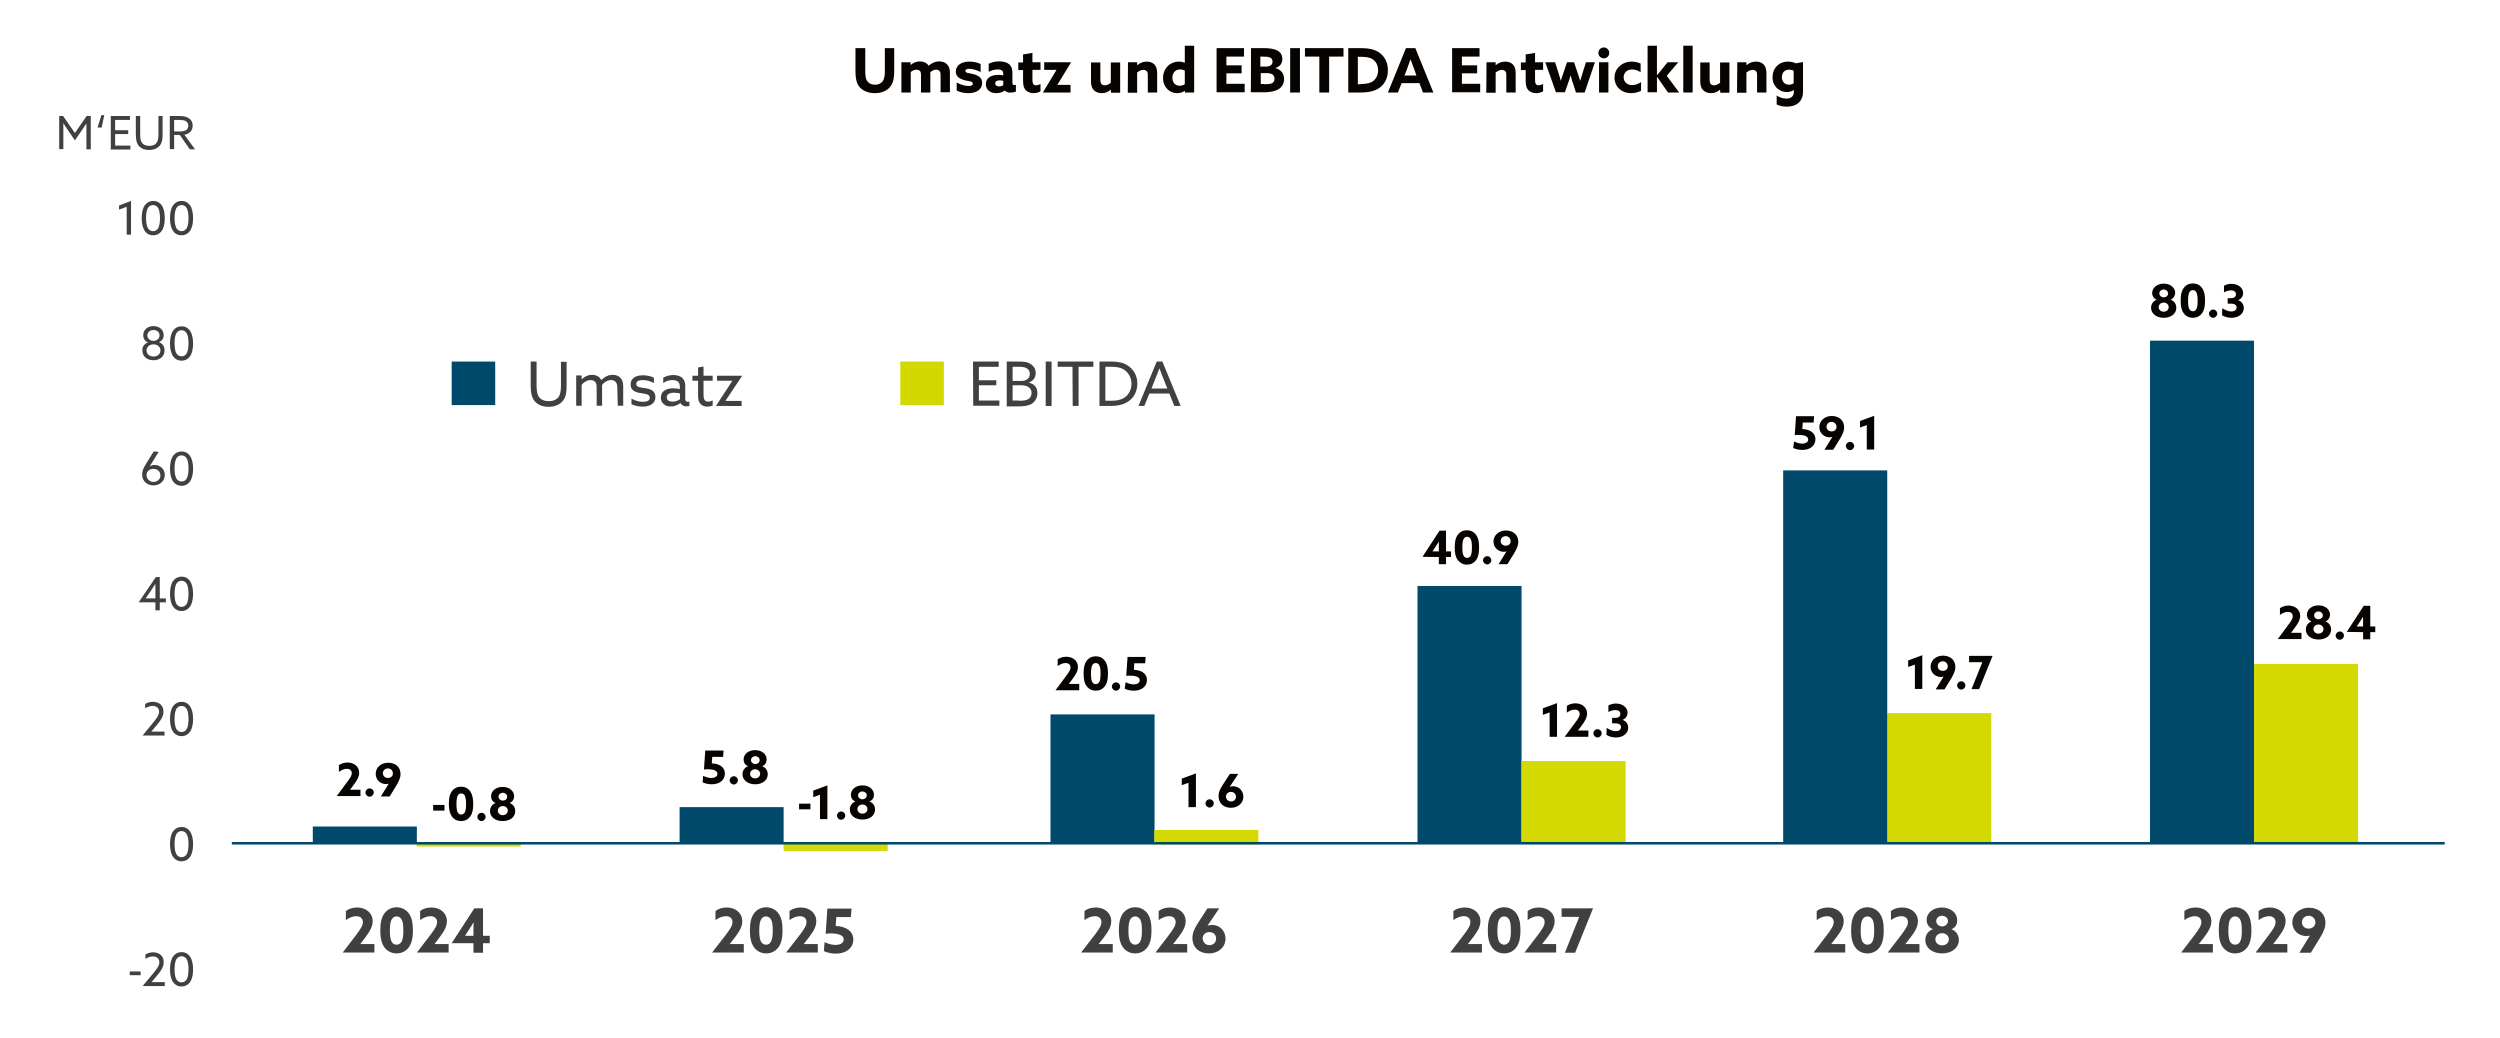 <?xml version="1.0" encoding="utf-8"?>
<!-- Generator: Adobe Illustrator 28.1.0, SVG Export Plug-In . SVG Version: 6.00 Build 0)  -->
<svg version="1.1" id="Ebene_1" xmlns="http://www.w3.org/2000/svg" xmlns:xlink="http://www.w3.org/1999/xlink" x="0px" y="0px"
	 viewBox="0 0 1148.5 476.9" style="enable-background:new 0 0 1148.5 476.9;" xml:space="preserve">
<style type="text/css">
	.st0{fill:#060300;}
	.st1{fill:#414041;}
	.st2{fill:#D4D903;}
	.st3{fill:#00496B;}
	.st4{fill:none;stroke:#00496B;stroke-width:1.17;stroke-linejoin:round;}
	.st5{fill:#D3D800;}
</style>
<g>
	<path class="st0" d="M410.8,32.6c0,3.1-0.4,5.3-1.6,6.9c-1.4,2.1-4.1,3.3-7.3,3.3s-5.9-1.2-7.4-3.3c-1.1-1.6-1.5-3.9-1.5-6.8V22.1
		h4.5v10.5c0,2.2,0.2,3.5,0.8,4.5c0.6,1,1.8,1.8,3.7,1.8c1.8,0,2.9-0.7,3.6-1.7c0.6-1,0.9-2.4,0.9-4.5V22.1h4.3L410.8,32.6
		L410.8,32.6z"/>
	<path class="st0" d="M432.1,34.5c0-1-0.2-1.5-0.5-1.9c-0.4-0.4-0.9-0.6-1.5-0.6c-1,0-2,0.5-2.7,1.2c0,0.2,0,0.4,0,0.6v8.7h-4.3v-8
		c0-0.9-0.1-1.5-0.5-1.9c-0.4-0.4-0.9-0.6-1.5-0.6c-1,0-2,0.5-2.7,1.1v9.4h-4.3V28.6h4.2v1.2l0.1,0c1.1-0.9,2.5-1.6,4.2-1.6
		c1.5,0,3.2,0.6,4,2c1.5-1.3,3.1-2,4.9-2c1.5,0,2.8,0.5,3.6,1.4c0.9,0.9,1.3,2.1,1.3,4.1v8.7h-4.3L432.1,34.5L432.1,34.5z"/>
	<path class="st0" d="M439.5,37.9c1.9,1.1,4.1,1.6,5.5,1.6c1.2,0,1.9-0.3,1.9-1.1c0-1.1-1.5-1-3.6-1.5c-2.6-0.7-4.2-1.8-4.2-4
		c0-2.9,2.6-4.6,6.1-4.6c1.7,0,3.7,0.3,5.3,1.1v3.7c-1.8-1-4-1.5-5.2-1.5c-1.1,0-1.8,0.3-1.8,1c0,1,1.5,0.9,3.5,1.4
		c2.6,0.7,4.2,1.7,4.2,4.1c0,3-2.7,4.7-6.2,4.7c-1.7,0-3.8-0.3-5.5-1.2L439.5,37.9L439.5,37.9z"/>
	<path class="st0" d="M461.6,41.6c-0.9,0.7-2.3,1.2-3.9,1.2c-1.2,0-2.3-0.3-3.2-0.9c-1-0.7-1.6-1.8-1.6-3.2c0-1.5,0.7-2.7,1.7-3.3
		c1.1-0.7,2.5-1,3.9-1c0.8,0,1.6,0.1,2.4,0.2V34c0-0.7-0.2-1.2-0.5-1.5c-0.4-0.4-1.1-0.6-2.1-0.6c-1.5,0-3,0.5-4.1,1.1v-3.7
		c1.1-0.6,2.8-1.1,4.8-1.1c1.9,0,3.5,0.4,4.6,1.3c1,0.9,1.5,2.1,1.5,3.8v4.7c0,0.7,0.2,1.1,0.9,1.1c0.2,0,0.5-0.1,0.7-0.2v3.2
		c-0.5,0.2-1.2,0.4-2.1,0.4C463.5,42.7,462.4,42.4,461.6,41.6L461.6,41.6L461.6,41.6z M460.9,37.1c-0.5-0.1-1.1-0.2-1.5-0.2
		c-1.1,0-2.2,0.3-2.2,1.4c0,0.9,0.8,1.4,1.8,1.4c0.7,0,1.4-0.2,1.9-0.6L460.9,37.1L460.9,37.1z"/>
	<path class="st0" d="M477.9,42c-0.6,0.4-1.9,0.8-3.1,0.8c-1.4,0-2.7-0.5-3.6-1.4c-0.7-0.8-1.2-1.9-1.2-4.1v-5.1h-2.2v-3.5h2.2V25
		l4.3-0.7v4.3h3.7v3.5h-3.7v4.7c0,1.3,0.3,2.4,1.6,2.4c0.7,0,1.5-0.3,2.1-0.6V42L477.9,42z"/>
	<path class="st0" d="M479.1,42.5L479.1,42.5l6.2-10.3l0-0.1h-5.6v-3.5H492l0,0.1l-6.2,10.2l0,0.1h6v3.5
		C491.9,42.5,479.1,42.5,479.1,42.5z"/>
	<path class="st0" d="M510.3,41.2c-1.1,0.9-2.4,1.6-4.2,1.6c-1.6,0-2.8-0.6-3.6-1.4c-0.9-0.9-1.3-2.2-1.3-4.2v-8.5h4.3v7.9
		c0,1,0.2,1.6,0.5,2c0.4,0.4,0.9,0.6,1.5,0.6c1.1,0,2.1-0.6,2.8-1.2v-9.3h4.3v13.9h-4.2L510.3,41.2L510.3,41.2L510.3,41.2z"/>
	<path class="st0" d="M518.2,28.6h4.2v1.3l0.1,0c1.1-0.9,2.5-1.6,4.3-1.6c1.5,0,2.8,0.5,3.6,1.4c0.8,0.9,1.2,2.1,1.2,4.1v8.7h-4.3
		v-7.9c0-1-0.1-1.5-0.5-1.9c-0.4-0.4-0.9-0.6-1.5-0.6c-1.1,0-2.1,0.6-2.9,1.2v9.3h-4.3L518.2,28.6L518.2,28.6z"/>
	<path class="st0" d="M544.3,41.7c-0.9,0.7-2.2,1.1-3.5,1.1c-3.5,0-6.5-2.7-6.5-7s3.2-7.5,7.3-7.5c1,0,1.9,0.2,2.6,0.5l0.1,0V21h4.3
		v21.5h-4.2L544.3,41.7L544.3,41.7L544.3,41.7z M544.3,32.4c-0.6-0.3-1.4-0.5-2.2-0.5c-2.2,0-3.5,1.7-3.5,3.8s1.2,3.7,3.3,3.7
		c0.9,0,1.8-0.3,2.4-0.7V32.4L544.3,32.4z"/>
	<path class="st0" d="M558.9,22.1h12.6V26h-8.1v4h7v3.7h-7v4.8h8.4v3.9h-12.9V22.1L558.9,22.1z"/>
	<path class="st0" d="M574.7,22.1h5.9c2.8,0,4.8,0.4,6.2,1.1c1.6,0.9,2.3,2.2,2.3,3.9c0,2.2-1.2,3.5-3.1,4.1v0.1
		c2.6,0.8,3.9,2.5,3.9,5s-1.3,4.4-3.9,5.3c-1.4,0.5-3.2,0.8-5.3,0.8h-6.1C574.7,42.5,574.7,22.1,574.7,22.1z M581.5,30.6
		c1.8,0,3.1-0.7,3.1-2.3c0-0.6-0.2-1.4-1-1.8c-0.7-0.4-2-0.5-3.2-0.5h-1.4v4.6L581.5,30.6L581.5,30.6z M580.8,38.7
		c1.6,0,2.7-0.1,3.4-0.4c1-0.4,1.3-1.2,1.3-2.1c0-1.8-1.2-2.6-3.6-2.6h-2.7v5H580.8z"/>
	<path class="st0" d="M592.7,22.1h4.5v20.4h-4.5C592.7,42.5,592.7,22.1,592.7,22.1z"/>
	<path class="st0" d="M606.1,26h-6.6v-3.9h17.7V26h-6.6v16.5h-4.5L606.1,26L606.1,26z"/>
	<path class="st0" d="M619.4,22.1h5.7c3.6,0,6.5,0.6,8.6,2.1c2.5,1.8,3.9,4.6,3.9,8.1c0,3.2-1.2,5.9-3.4,7.7c-2.1,1.7-5,2.5-9.3,2.5
		h-5.5L619.4,22.1L619.4,22.1z M625.1,38.6c2.9,0,4.8-0.5,6-1.6c1.2-1,2-2.7,2-4.7c0-2.1-0.8-3.9-2.4-5c-1.4-1-3.4-1.2-5.7-1.2h-1.2
		v12.6H625.1z"/>
	<path class="st0" d="M645.9,22.1h4.3l8.3,20.4h-4.8l-1.6-4.3h-8.2l-1.7,4.3h-4.6L645.9,22.1L645.9,22.1z M645.2,34.7h5.5l-0.8-2.3
		c-0.6-1.6-1.3-3.6-1.9-5.2H648c-0.5,1.5-1.3,3.6-1.9,5.3L645.2,34.7L645.2,34.7z"/>
	<path class="st0" d="M667.1,22.1h12.6V26h-8.1v4h7v3.7h-7v4.8h8.4v3.9h-12.9V22.1L667.1,22.1z"/>
	<path class="st0" d="M682.9,28.6h4.2v1.3l0.1,0c1.1-0.9,2.5-1.6,4.3-1.6c1.5,0,2.8,0.5,3.6,1.4c0.8,0.9,1.2,2.1,1.2,4.1v8.7H692
		v-7.9c0-1-0.1-1.5-0.5-1.9c-0.4-0.4-0.9-0.6-1.5-0.6c-1.1,0-2.1,0.6-2.9,1.2v9.3h-4.3L682.9,28.6L682.9,28.6z"/>
	<path class="st0" d="M708.8,42c-0.7,0.4-1.9,0.8-3.1,0.8c-1.4,0-2.7-0.5-3.6-1.4c-0.7-0.8-1.2-1.9-1.2-4.1v-5.1h-2.2v-3.5h2.2V25
		l4.3-0.7v4.3h3.7v3.5h-3.7v4.7c0,1.3,0.3,2.4,1.6,2.4c0.7,0,1.5-0.3,2.1-0.6V42L708.8,42z"/>
	<path class="st0" d="M709.9,28.6h4.5l1.4,4.4c0.5,1.4,0.8,2.7,1.2,4h0.1c0.4-1.3,0.8-2.7,1.3-4l1.5-4.4h3.2l1.5,4.4
		c0.5,1.4,0.9,2.7,1.3,4h0.1c0.4-1.3,0.8-2.6,1.2-4l1.4-4.4h4.1l-4.7,13.9h-4l-1.2-3.7c-0.5-1.3-0.9-2.7-1.2-4h-0.1
		c-0.4,1.3-0.8,2.6-1.3,3.9l-1.3,3.7h-4.1L709.9,28.6L709.9,28.6z"/>
	<path class="st0" d="M736.8,21.8c1.3,0,2.5,1.1,2.5,2.5s-1.1,2.5-2.5,2.5s-2.5-1.1-2.5-2.5S735.4,21.8,736.8,21.8z M734.6,28.6h4.3
		v13.9h-4.3V28.6z"/>
	<path class="st0" d="M753.9,41.7c-1.3,0.7-3,1.1-4.5,1.1c-4.5,0-7.7-3-7.7-7.2s3.6-7.3,7.9-7.3c1.5,0,3,0.4,4.1,0.9v4
		c-1.2-0.8-2.6-1.3-3.9-1.3c-2.3,0-3.9,1.5-3.9,3.6s1.6,3.6,3.9,3.6c1.3,0,2.9-0.5,4.1-1.4L753.9,41.7L753.9,41.7z"/>
	<path class="st0" d="M756.9,21h4.3v13.5l0.1,0l4.8-5.9h4.9l-5.3,6.2l5.7,7.7h-5.1l-5-7.1l-0.1,0v7h-4.3L756.9,21L756.9,21z"/>
	<path class="st0" d="M773.3,21h4.3v21.5h-4.3V21z"/>
	<path class="st0" d="M790.2,41.2c-1.1,0.9-2.4,1.6-4.2,1.6c-1.6,0-2.8-0.6-3.6-1.4c-0.9-0.9-1.3-2.2-1.3-4.2v-8.5h4.3v7.9
		c0,1,0.2,1.6,0.5,2c0.4,0.4,0.9,0.6,1.5,0.6c1.1,0,2.1-0.6,2.8-1.2v-9.3h4.3v13.9h-4.2L790.2,41.2L790.2,41.2L790.2,41.2z"/>
	<path class="st0" d="M798.1,28.6h4.2v1.3l0.1,0c1.1-0.9,2.5-1.6,4.3-1.6c1.5,0,2.8,0.5,3.6,1.4c0.8,0.9,1.2,2.1,1.2,4.1v8.7h-4.3
		v-7.9c0-1-0.1-1.5-0.5-1.9c-0.4-0.4-0.9-0.6-1.5-0.6c-1.1,0-2.1,0.6-2.9,1.2v9.3h-4.3L798.1,28.6L798.1,28.6z"/>
	<path class="st0" d="M816.2,43.9c1.4,0.9,3,1.4,4.5,1.4c2.1,0,3.4-1.1,3.4-3.1v-0.8l-0.1,0c-0.8,0.6-2.1,0.9-3.2,0.9
		c-3.3,0-6.5-2.6-6.5-6.8s2.9-7.2,7.2-7.2c1.3,0,2.5,0.3,3.5,0.8l3.3-0.6v13.7c0,4.4-3,6.8-7.4,6.8c-1.8,0-3.5-0.4-4.7-1L816.2,43.9
		L816.2,43.9z M824,32.5c-0.5-0.3-1.3-0.5-2.1-0.5c-2.2,0-3.3,1.6-3.3,3.4c0,2,1.2,3.5,3.2,3.5c0.8,0,1.6-0.2,2.2-0.6V32.5z"/>
</g>
<g>
	<path class="st1" d="M31.1,59.6c-0.7-1-1.4-2-2-3l0,0c0,0.9,0,2.1,0,3.3v8.6h-1.9V53.3H29l5.4,7.8l5.4-7.8h1.9v15.3h-2V60
		c0-1.2,0-2.4,0-3.3l0,0c-0.7,1-1.3,2-2,3l-3.3,4.8L31.1,59.6L31.1,59.6z"/>
	<path class="st1" d="M46.6,52.9h1.3l-1.2,5.7h-1.9L46.6,52.9z"/>
	<path class="st1" d="M50.9,53.3h8.8v1.8h-6.8v4.7h6v1.8h-6v5.3h7v1.8h-9C50.9,68.6,50.9,53.3,50.9,53.3z"/>
	<path class="st1" d="M62.4,61.4v-8.1h2v7.9c0,1.9,0.1,3.1,0.6,4c0.5,1,1.6,1.8,3.6,1.8c1.9,0,3-0.7,3.6-1.8
		c0.5-0.9,0.6-2.1,0.6-3.9v-8h1.9v7.9c0,2.2-0.1,3.9-1,5.3c-1,1.5-2.8,2.4-5.2,2.4s-4.2-0.9-5.1-2.4C62.5,65,62.4,63.3,62.4,61.4
		L62.4,61.4z"/>
	<path class="st1" d="M78,53.3h4.1c1.5,0,3,0.1,4.3,0.8c1.3,0.7,2.1,1.9,2.1,3.6s-0.8,2.9-2,3.6c-0.6,0.3-1.1,0.5-1.8,0.6l4.9,6.7
		h-2.4L82.6,62H80v6.5h-2L78,53.3L78,53.3z M82.6,60.4c1.3,0,2.3-0.2,3-0.7c0.6-0.4,0.9-1.1,0.9-1.9c0-1-0.4-1.7-1.2-2.2
		c-0.8-0.4-1.8-0.5-3.3-0.5h-2v5.3L82.6,60.4L82.6,60.4z"/>
</g>
<g>
	<path class="st1" d="M243.8,176.9v-10.8h2.7v10.5c0,2.5,0.2,4.1,0.8,5.3c0.7,1.3,2.2,2.4,4.8,2.4c2.5,0,4-1,4.8-2.4
		c0.6-1.2,0.8-2.8,0.8-5.1v-10.6h2.6v10.5c0,3-0.2,5.2-1.4,7c-1.3,2-3.8,3.2-6.9,3.2s-5.6-1.2-6.8-3.2
		C244,181.8,243.8,179.5,243.8,176.9L243.8,176.9z"/>
	<path class="st1" d="M283.6,178.3c0-1.3-0.2-2.2-0.7-2.8c-0.5-0.6-1.4-0.9-2.1-0.9c-1.6,0-3.3,1-4.2,2.2c0,0.3,0,0.6,0,1v8.6h-2.5
		v-8.2c0-1.5-0.2-2.2-0.6-2.7c-0.6-0.6-1.3-0.9-2.1-0.9c-1.6,0-3.3,1-4.2,2.2v9.6h-2.5v-13.9h2.5v1.7l0.1,0c1.1-1.1,2.8-2,4.7-2
		c1.7,0,3.4,0.7,4.2,2.4c1.7-1.6,3.4-2.4,5.3-2.4c1.5,0,2.8,0.5,3.6,1.5c0.9,0.9,1.2,2.2,1.2,4.1v8.6h-2.5L283.6,178.3L283.6,178.3z
		"/>
	<path class="st1" d="M290.1,183.1c1.6,1,3.6,1.5,5.3,1.5c1.9,0,3.1-0.6,3.1-1.9c0-1.7-2-1.7-4.1-2.1c-2.6-0.4-4.7-1.2-4.7-4
		c0-2.9,2.5-4.2,5.7-4.2c1.7,0,3.6,0.4,5,1.1v2.5c-1.5-0.9-3.5-1.4-5.1-1.4c-1.8,0-3,0.5-3,1.8c0,1.6,2,1.6,4,1.9
		c2.6,0.4,4.8,1.2,4.8,4.1c0,3.2-2.9,4.4-5.8,4.4c-1.8,0-3.8-0.4-5.2-1.1L290.1,183.1L290.1,183.1z"/>
	<path class="st1" d="M305.1,185.8c-0.9-0.7-1.5-1.7-1.5-3.1c0-1.6,0.7-2.7,1.8-3.4c1-0.7,2.5-0.9,3.9-0.9c1.1,0,2.1,0.1,3,0.4v-1.1
		c0-1-0.2-1.8-0.8-2.3c-0.5-0.5-1.4-0.8-2.6-0.8c-1.8,0-3.2,0.6-4.2,1.4v-2.5c1.1-0.6,2.6-1.2,4.6-1.2c1.7,0,3.2,0.4,4.1,1.3
		c0.8,0.7,1.4,1.9,1.4,3.6v5.9c0,0.8,0.3,1.5,1.1,1.5c0.3,0,0.6-0.1,0.8-0.2v2.1c-0.3,0.1-0.8,0.2-1.4,0.2c-1.1,0-2.1-0.5-2.7-1.5
		h-0.1c-0.8,0.7-2.4,1.5-4.2,1.5C307.3,186.8,306.1,186.6,305.1,185.8L305.1,185.8z M312.4,183.4v-2.6c-0.8-0.2-1.8-0.4-2.7-0.4
		c-1.7,0-3.4,0.5-3.4,2.1c0,1.4,1.1,2,2.6,2C310.2,184.6,311.5,184,312.4,183.4L312.4,183.4z"/>
	<path class="st1" d="M320.7,181.7v-6.8h-2.6v-2.3h2.6v-3.8l2.5-0.4v4.2h4.2v2.3h-4.2v6.3c0,1.7,0.2,3.3,2.1,3.3
		c0.7,0,1.5-0.2,2.1-0.6v2.4c-0.6,0.3-1.5,0.5-2.5,0.5c-1,0-2.2-0.2-3.1-1.3C321,184.8,320.7,183.6,320.7,181.7L320.7,181.7z"/>
	<path class="st1" d="M328.9,186.5L328.9,186.5l7.5-11.5l0-0.1h-7v-2.3h11.5l0,0.1l-7.6,11.4l0,0.1h7.4v2.3H328.9L328.9,186.5z"/>
</g>
<g>
	<path class="st1" d="M163.7,429.4c2-2.7,3-4.2,3-5.8c0-1.7-1.2-2.7-3-2.7c-1.5,0-3.2,0.6-4.8,1.8v-4.2c1.2-0.9,2.9-1.6,5.2-1.6
		c4,0,7.1,2.5,7.1,6.3c0,2.3-1.1,4.4-3.2,7.2l-2.4,3.2l0,0.1h6.4v3.9h-14.5l0-0.1L163.7,429.4L163.7,429.4z"/>
	<path class="st1" d="M176.6,435.2c-1.3-1.8-1.9-4.2-1.9-7.8s0.6-6,1.9-7.8c1.3-1.8,3.4-2.8,5.6-2.8s4.3,1,5.6,2.8
		c1.3,1.8,1.9,4.2,1.9,7.8s-0.6,6-1.9,7.8c-1.3,1.8-3.4,2.8-5.6,2.8S177.9,437,176.6,435.2z M184.3,432.9c0.7-1,1-2.6,1-5.4
		c0-2.6-0.2-4.3-1-5.4c-0.4-0.6-1.1-1.1-2.1-1.1s-1.6,0.5-2.1,1.1c-0.7,1-1,2.8-1,5.4c0,2.8,0.3,4.4,1,5.4c0.4,0.6,1.1,1.1,2.1,1.1
		S183.8,433.5,184.3,432.9z"/>
	<path class="st1" d="M197.8,429.4c2-2.7,3-4.2,3-5.8c0-1.7-1.2-2.7-3-2.7c-1.5,0-3.2,0.6-4.8,1.8v-4.2c1.2-0.9,2.9-1.6,5.2-1.6
		c4,0,7.1,2.5,7.1,6.3c0,2.3-1.1,4.4-3.2,7.2l-2.4,3.2l0,0.1h6.4v3.9h-14.5l0-0.1L197.8,429.4L197.8,429.4z"/>
	<path class="st1" d="M207.5,433.3l10.4-16h4v12.6h3.1v3.4h-3.1v4.4h-4.4v-4.4L207.5,433.3L207.5,433.3L207.5,433.3z M217.5,429.9
		v-3c0-1,0-2.1,0.1-3.1l-0.1,0c-0.5,0.9-1.2,2-1.8,2.9l-2,3.1l0,0.1H217.5z"/>
</g>
<g>
	<path class="st0" d="M159.3,359.5c1.5-2,2.3-3.1,2.3-4.3c0-1.3-0.9-2-2.3-2c-1.1,0-2.4,0.5-3.6,1.4v-3.1c0.9-0.6,2.2-1.2,3.9-1.2
		c3,0,5.4,1.8,5.4,4.7c0,1.7-0.8,3.3-2.4,5.4l-1.8,2.4l0,0h4.8v2.9h-10.9l0,0L159.3,359.5L159.3,359.5z"/>
	<path class="st0" d="M169.8,362.2c1.1,0,1.9,0.9,1.9,1.9s-0.9,1.9-1.9,1.9s-1.9-0.9-1.9-1.9S168.7,362.2,169.8,362.2z"/>
	<path class="st0" d="M175,365.8l3.6-5.8l0,0c-0.4,0.1-0.8,0.2-1.3,0.2c-2.4,0-4.7-1.8-4.7-4.7s2.4-5.1,5.7-5.1s5.7,1.9,5.7,5.2
		c0,1.8-0.8,3.3-1.8,5.1l-3.2,5.2H175L175,365.8z M180.5,355.3c0-1.2-0.9-2.3-2.3-2.3c-1.2,0-2.3,0.9-2.3,2.2c0,1.2,0.9,2.2,2.3,2.2
		S180.5,356.5,180.5,355.3z"/>
</g>
<g>
	<path class="st0" d="M323,356.4c1.2,0.6,2.5,1,3.7,1c1.7,0,2.9-0.7,2.9-1.9c0-1.8-2.7-2.1-4.4-2.1c-0.6,0-1.2,0-1.8,0.1l0.6-8.7
		h8.4l-0.2,2.9h-5l-0.2,3c2.9,0.1,6,1.3,6,4.7c0,3-2.5,4.9-6,4.9c-1.6,0-3.2-0.4-4.2-0.9L323,356.4L323,356.4z"/>
	<path class="st0" d="M337.1,356.6c1.1,0,1.9,0.9,1.9,1.9s-0.9,1.9-1.9,1.9s-1.9-0.9-1.9-1.9S336.1,356.6,337.1,356.6z"/>
	<path class="st0" d="M350.1,352c1.7,0.6,2.6,2,2.6,3.7c0,2.8-2.5,4.6-5.8,4.6s-5.8-1.9-5.8-4.6c0-1.6,0.9-3.1,2.6-3.7v0
		c-1.4-0.5-2.1-1.7-2.1-3.1c0-2.5,2.3-4.3,5.3-4.3s5.3,1.8,5.3,4.3C352.2,350.3,351.5,351.5,350.1,352L350.1,352z M349.2,355.5
		c0-1.2-1-2.1-2.3-2.1s-2.3,0.9-2.3,2.1s1,2.1,2.3,2.1S349.2,356.7,349.2,355.5z M349,349.2c0-1-0.9-1.8-2-1.8s-2,0.8-2,1.8
		s0.9,1.8,2,1.8S349,350.2,349,349.2z"/>
</g>
<g>
	<path class="st0" d="M489.5,310.9c1.5-2,2.3-3.1,2.3-4.3c0-1.3-0.9-2-2.3-2c-1.1,0-2.4,0.5-3.6,1.4v-3.1c0.9-0.6,2.2-1.2,3.9-1.2
		c3,0,5.4,1.8,5.4,4.7c0,1.7-0.8,3.3-2.4,5.4l-1.8,2.4l0,0h4.8v2.9h-10.9l0,0L489.5,310.9L489.5,310.9z"/>
	<path class="st0" d="M499.2,315.2c-1-1.3-1.4-3.1-1.4-5.8s0.4-4.5,1.4-5.8c1-1.4,2.5-2.1,4.2-2.1s3.2,0.7,4.2,2.1
		c1,1.3,1.4,3.1,1.4,5.8s-0.4,4.5-1.4,5.8c-1,1.4-2.5,2.1-4.2,2.1S500.2,316.6,499.2,315.2z M504.9,313.5c0.5-0.7,0.7-1.9,0.7-4.1
		c0-1.9-0.2-3.2-0.7-4c-0.3-0.5-0.9-0.8-1.5-0.8s-1.2,0.3-1.5,0.8c-0.5,0.8-0.7,2.1-0.7,4.1c0,2.1,0.2,3.3,0.7,4
		c0.3,0.5,0.9,0.8,1.5,0.8S504.6,313.9,504.9,313.5z"/>
	<path class="st0" d="M512.7,313.5c1.1,0,1.9,0.9,1.9,1.9s-0.9,1.9-1.9,1.9s-1.9-0.9-1.9-1.9S511.6,313.5,512.7,313.5z"/>
	<path class="st0" d="M517.1,313.4c1.2,0.6,2.5,1,3.7,1c1.7,0,2.8-0.7,2.8-1.9c0-1.8-2.7-2.1-4.4-2.1c-0.6,0-1.2,0-1.8,0.1l0.6-8.7
		h8.3l-0.2,2.9h-5l-0.2,3c2.8,0.1,6,1.3,6,4.7c0,3-2.5,4.9-6,4.9c-1.6,0-3.2-0.4-4.2-0.9L517.1,313.4L517.1,313.4z"/>
</g>
<g>
	<path class="st0" d="M653.5,255.8l7.8-12h3v9.5h2.3v2.6h-2.3v3.3h-3.3v-3.3L653.5,255.8L653.5,255.8L653.5,255.8z M661,253.3v-2.2
		c0-0.8,0-1.6,0-2.3l0,0c-0.4,0.7-0.9,1.5-1.4,2.2l-1.5,2.3l0,0L661,253.3L661,253.3z"/>
	<path class="st0" d="M669.7,257.3c-1-1.3-1.4-3.1-1.4-5.8s0.4-4.5,1.4-5.8c1-1.4,2.5-2.1,4.2-2.1s3.2,0.7,4.2,2.1
		c1,1.3,1.4,3.1,1.4,5.8s-0.4,4.5-1.4,5.8c-1,1.4-2.5,2.1-4.2,2.1S670.7,258.6,669.7,257.3z M675.5,255.5c0.5-0.7,0.7-1.9,0.7-4.1
		c0-1.9-0.2-3.2-0.7-4c-0.3-0.5-0.8-0.8-1.5-0.8s-1.2,0.3-1.5,0.8c-0.5,0.8-0.7,2.1-0.7,4.1c0,2.1,0.2,3.3,0.7,4
		c0.3,0.5,0.9,0.8,1.5,0.8S675.2,256,675.5,255.5L675.5,255.5z"/>
	<path class="st0" d="M683.2,255.5c1.1,0,1.9,0.9,1.9,1.9s-0.9,1.9-1.9,1.9s-1.9-0.9-1.9-1.9S682.2,255.5,683.2,255.5L683.2,255.5z"
		/>
	<path class="st0" d="M688.5,259.1l3.6-5.8l0,0c-0.4,0.1-0.8,0.2-1.3,0.2c-2.3,0-4.7-1.8-4.7-4.7s2.5-5.1,5.7-5.1s5.7,1.9,5.7,5.2
		c0,1.8-0.8,3.3-1.8,5.1l-3.2,5.2H688.5L688.5,259.1z M694,248.6c0-1.2-0.9-2.3-2.3-2.3c-1.2,0-2.3,0.9-2.3,2.2
		c0,1.2,0.9,2.2,2.3,2.2S694,249.9,694,248.6z"/>
</g>
<g>
	<path class="st0" d="M824.2,202.8c1.2,0.6,2.5,1,3.7,1c1.7,0,2.8-0.7,2.8-1.9c0-1.8-2.7-2.1-4.4-2.1c-0.6,0-1.2,0-1.8,0.1l0.6-8.7
		h8.3l-0.2,2.9h-5l-0.2,3c2.8,0.1,6,1.3,6,4.7c0,3-2.5,4.9-6,4.9c-1.6,0-3.2-0.4-4.2-0.9L824.2,202.8L824.2,202.8z"/>
	<path class="st0" d="M838.2,206.5l3.6-5.8l0,0c-0.4,0.1-0.8,0.2-1.3,0.2c-2.3,0-4.7-1.8-4.7-4.7s2.5-5.1,5.7-5.1s5.7,1.9,5.7,5.2
		c0,1.8-0.8,3.3-1.8,5.1l-3.2,5.2H838.2L838.2,206.5z M843.7,196.1c0-1.2-0.9-2.3-2.3-2.3c-1.2,0-2.3,0.9-2.3,2.2
		c0,1.2,0.9,2.2,2.3,2.2S843.7,197.3,843.7,196.1z"/>
	<path class="st0" d="M849.9,203c1.1,0,1.9,0.9,1.9,1.9s-0.9,1.9-1.9,1.9s-1.9-0.9-1.9-1.9S848.8,203,849.9,203z"/>
	<path class="st0" d="M857.6,195.3l-3.1,1.1v-3l6.5-2.4v15.5h-3.4V195.3z"/>
</g>
<g>
	<path class="st0" d="M997.2,137.7c1.7,0.6,2.6,2.1,2.6,3.7c0,2.8-2.5,4.6-5.8,4.6s-5.8-1.9-5.8-4.6c0-1.6,0.9-3.1,2.6-3.7v0
		c-1.3-0.5-2.1-1.7-2.1-3.1c0-2.4,2.3-4.3,5.3-4.3s5.3,1.8,5.3,4.3C999.2,135.9,998.5,137.1,997.2,137.7L997.2,137.7z M996.3,141.1
		c0-1.2-1-2.1-2.3-2.1s-2.3,0.9-2.3,2.1s1,2.1,2.3,2.1S996.3,142.3,996.3,141.1z M996,134.8c0-1-0.9-1.8-2-1.8s-2,0.8-2,1.8
		s0.9,1.8,2,1.8S996,135.9,996,134.8z"/>
	<path class="st0" d="M1003.2,143.9c-1-1.3-1.4-3.1-1.4-5.8s0.4-4.5,1.4-5.8c1-1.4,2.5-2.1,4.2-2.1s3.2,0.7,4.2,2.1
		c1,1.3,1.4,3.1,1.4,5.8s-0.4,4.5-1.4,5.8c-1,1.4-2.5,2.1-4.2,2.1S1004.2,145.3,1003.2,143.9z M1008.9,142.2
		c0.5-0.7,0.7-1.9,0.7-4.1c0-1.9-0.2-3.2-0.7-4c-0.3-0.5-0.8-0.8-1.5-0.8s-1.2,0.3-1.5,0.8c-0.5,0.8-0.7,2.1-0.7,4.1
		c0,2.1,0.2,3.3,0.7,4c0.3,0.5,0.9,0.8,1.5,0.8S1008.6,142.6,1008.9,142.2z"/>
	<path class="st0" d="M1016.7,142.2c1.1,0,1.9,0.9,1.9,1.9s-0.9,1.9-1.9,1.9s-1.9-0.9-1.9-1.9S1015.7,142.2,1016.7,142.2z"/>
	<path class="st0" d="M1020.9,141.6c1.4,0.9,2.9,1.5,4.2,1.5c1.4,0,2.4-0.7,2.4-1.8c0-1.1-0.8-1.8-2.6-1.8h-1.5v-2.5h1.4
		c1.7,0,2.4-0.8,2.4-1.8c0-1.2-0.9-1.8-2.3-1.8c-1.1,0-2.3,0.4-3.2,0.9v-3c0.9-0.6,2.1-0.9,3.4-0.9c3.1,0,5.4,1.8,5.4,4.2
		c0,1.5-0.9,2.8-2.3,3.3v0c1.7,0.6,2.6,2,2.6,3.6c0,2.7-2.5,4.5-5.6,4.5c-1.7,0-3.4-0.5-4.4-1.2L1020.9,141.6L1020.9,141.6z"/>
</g>
<g>
	<path class="st0" d="M199,369.8h5.2v2.6H199V369.8z"/>
	<path class="st0" d="M207.6,375.1c-0.9-1.3-1.4-3.1-1.4-5.8s0.4-4.5,1.4-5.8c1-1.4,2.5-2.1,4.2-2.1s3.2,0.7,4.2,2.1
		c0.9,1.3,1.4,3.1,1.4,5.8s-0.4,4.5-1.4,5.8c-1,1.4-2.5,2.1-4.2,2.1S208.6,376.5,207.6,375.1z M213.4,373.4c0.5-0.7,0.7-1.9,0.7-4.1
		c0-1.9-0.2-3.2-0.7-4c-0.3-0.5-0.9-0.8-1.5-0.8s-1.2,0.3-1.5,0.8c-0.5,0.8-0.7,2.1-0.7,4.1c0,2.1,0.2,3.3,0.7,4
		c0.3,0.5,0.9,0.8,1.5,0.8S213.1,373.8,213.4,373.4z"/>
	<path class="st0" d="M221.2,373.4c1.1,0,1.9,0.9,1.9,1.9s-0.9,1.9-1.9,1.9s-1.9-0.9-1.9-1.9S220.1,373.4,221.2,373.4z"/>
	<path class="st0" d="M234.1,368.9c1.7,0.6,2.6,2,2.6,3.7c0,2.8-2.4,4.6-5.8,4.6s-5.8-1.9-5.8-4.6c0-1.6,0.9-3.1,2.6-3.7v0
		c-1.4-0.5-2.1-1.7-2.1-3.1c0-2.5,2.3-4.3,5.3-4.3s5.3,1.8,5.3,4.3C236.2,367.1,235.5,368.3,234.1,368.9L234.1,368.9z M233.3,372.4
		c0-1.2-1-2.1-2.3-2.1s-2.3,0.9-2.3,2.1s1,2.1,2.3,2.1S233.3,373.5,233.3,372.4z M233,366c0-1-0.9-1.8-2-1.8s-2,0.8-2,1.8
		s0.9,1.8,2,1.8S233,367.1,233,366z"/>
</g>
<g>
	<path class="st0" d="M367.1,369.2h5.2v2.6h-5.2V369.2z"/>
	<path class="st0" d="M376.7,365.1l-3.1,1.1v-3l6.5-2.4v15.5h-3.4L376.7,365.1L376.7,365.1z"/>
	<path class="st0" d="M386.4,372.8c1.1,0,1.9,0.9,1.9,1.9s-0.9,1.9-1.9,1.9s-1.9-0.9-1.9-1.9S385.4,372.8,386.4,372.8z"/>
	<path class="st0" d="M399.4,368.2c1.7,0.6,2.6,2,2.6,3.7c0,2.8-2.5,4.6-5.8,4.6s-5.8-1.9-5.8-4.6c0-1.6,0.9-3.1,2.6-3.7v0
		c-1.4-0.5-2.1-1.7-2.1-3.1c0-2.5,2.3-4.3,5.3-4.3s5.3,1.8,5.3,4.3C401.5,366.5,400.8,367.7,399.4,368.2L399.4,368.2z M398.5,371.7
		c0-1.2-1-2.1-2.3-2.1s-2.3,0.9-2.3,2.1s1,2.1,2.3,2.1S398.5,372.9,398.5,371.7z M398.2,365.4c0-1-0.9-1.8-2-1.8s-2,0.8-2,1.8
		s0.9,1.8,2,1.8S398.2,366.4,398.2,365.4z"/>
</g>
<g>
	<path class="st0" d="M546,359.6l-3.1,1.1v-3l6.5-2.4v15.5H546V359.6L546,359.6z"/>
	<path class="st0" d="M555.7,367.2c1.1,0,1.9,0.9,1.9,1.9s-0.9,1.9-1.9,1.9s-1.9-0.9-1.9-1.9S554.6,367.2,555.7,367.2z"/>
	<path class="st0" d="M568.9,355.5l-4,6l0,0c0.4-0.2,1-0.3,1.6-0.3c2.5,0,4.7,2,4.7,4.8c0,2.9-2.4,5.1-5.7,5.1s-5.7-2-5.7-5.4
		c0-1.7,0.6-3.1,1.9-5.1l3.3-5.1L568.9,355.5L568.9,355.5z M565.5,368.2c1.3,0,2.3-0.9,2.3-2.2s-1-2.2-2.3-2.2s-2.3,0.9-2.3,2.2
		C563.2,367.1,564.2,368.2,565.5,368.2z"/>
</g>
<g>
	<path class="st0" d="M711.9,327.3l-3.1,1.1v-3l6.5-2.4v15.5h-3.4V327.3L711.9,327.3z"/>
	<path class="st0" d="M723.4,332.3c1.5-2,2.3-3.1,2.3-4.3c0-1.3-0.9-2-2.3-2c-1.1,0-2.4,0.5-3.6,1.4v-3.1c0.9-0.6,2.2-1.2,3.9-1.2
		c3,0,5.4,1.8,5.4,4.7c0,1.7-0.8,3.3-2.4,5.4l-1.8,2.4l0,0h4.8v2.9h-10.9l0,0L723.4,332.3L723.4,332.3z"/>
	<path class="st0" d="M733.9,335c1.1,0,1.9,0.9,1.9,1.9s-0.9,1.9-1.9,1.9s-1.9-0.9-1.9-1.9S732.8,335,733.9,335z"/>
	<path class="st0" d="M738.1,334.4c1.4,0.9,2.9,1.5,4.2,1.5s2.4-0.7,2.4-1.8c0-1.1-0.8-1.8-2.6-1.8h-1.5v-2.5h1.4
		c1.7,0,2.4-0.8,2.4-1.8c0-1.2-0.9-1.8-2.3-1.8c-1.1,0-2.3,0.4-3.2,0.9v-3c0.9-0.5,2.1-0.9,3.4-0.9c3.1,0,5.4,1.8,5.4,4.2
		c0,1.5-0.9,2.8-2.3,3.3v0c1.7,0.6,2.6,2,2.6,3.6c0,2.7-2.5,4.5-5.6,4.5c-1.7,0-3.4-0.5-4.4-1.2L738.1,334.4L738.1,334.4z"/>
</g>
<g>
	<path class="st0" d="M879.7,305.3l-3.1,1.1v-3l6.5-2.4v15.5h-3.4V305.3L879.7,305.3z"/>
	<path class="st0" d="M889.3,316.6l3.6-5.8l0,0c-0.4,0.1-0.8,0.2-1.3,0.2c-2.3,0-4.7-1.8-4.7-4.7s2.5-5.1,5.7-5.1s5.7,1.9,5.7,5.2
		c0,1.8-0.8,3.3-1.8,5.1l-3.2,5.2H889.3L889.3,316.6z M894.8,306.1c0-1.2-0.9-2.3-2.3-2.3c-1.2,0-2.3,0.9-2.3,2.2
		c0,1.2,0.9,2.2,2.3,2.2S894.8,307.3,894.8,306.1z"/>
	<path class="st0" d="M901,313c1.1,0,1.9,0.9,1.9,1.9s-0.9,1.9-1.9,1.9s-1.9-0.9-1.9-1.9S899.9,313,901,313z"/>
	<path class="st0" d="M910.7,304.2h-6.1v-2.9h10.8l0,0l-6.2,15.3h-3.5L910.7,304.2L910.7,304.2z"/>
</g>
<g>
	<path class="st0" d="M1051,287.4c1.5-2,2.3-3.1,2.3-4.3c0-1.3-0.9-2-2.3-2c-1.1,0-2.4,0.5-3.6,1.4v-3.1c0.9-0.6,2.2-1.2,3.9-1.2
		c3,0,5.4,1.8,5.4,4.7c0,1.7-0.8,3.3-2.4,5.4l-1.8,2.4l0,0h4.8v2.9h-10.9l0,0L1051,287.4L1051,287.4z"/>
	<path class="st0" d="M1068.3,285.5c1.7,0.6,2.6,2,2.6,3.7c0,2.8-2.4,4.6-5.8,4.6s-5.8-1.9-5.8-4.6c0-1.6,0.9-3.1,2.6-3.7v0
		c-1.3-0.5-2.1-1.7-2.1-3.1c0-2.5,2.3-4.3,5.3-4.3s5.3,1.8,5.3,4.3C1070.4,283.8,1069.6,285,1068.3,285.5L1068.3,285.5z M1067.4,289
		c0-1.2-1-2.1-2.3-2.1s-2.3,0.9-2.3,2.1s1,2.1,2.3,2.1S1067.4,290.2,1067.4,289z M1067.1,282.7c0-1-0.9-1.8-2-1.8s-2,0.8-2,1.8
		s0.9,1.8,2,1.8S1067.1,283.7,1067.1,282.7z"/>
	<path class="st0" d="M1074.9,290.1c1.1,0,1.9,0.9,1.9,1.9s-0.9,1.9-1.9,1.9s-1.9-0.9-1.9-1.9S1073.9,290.1,1074.9,290.1z"/>
	<path class="st0" d="M1078.1,290.3l7.8-12h3v9.5h2.3v2.6h-2.3v3.3h-3.3v-3.3L1078.1,290.3L1078.1,290.3L1078.1,290.3z
		 M1085.6,287.8v-2.2c0-0.8,0-1.6,0-2.3l0,0c-0.4,0.7-0.9,1.5-1.4,2.2l-1.5,2.3l0,0L1085.6,287.8L1085.6,287.8z"/>
</g>
<g>
	<path class="st1" d="M333.5,429.4c2-2.7,3-4.2,3-5.8c0-1.7-1.2-2.7-3-2.7c-1.5,0-3.2,0.6-4.8,1.8v-4.2c1.2-0.9,2.9-1.6,5.2-1.6
		c4,0,7.1,2.5,7.1,6.3c0,2.3-1.1,4.4-3.2,7.2l-2.5,3.2l0,0.1h6.4v3.9h-14.5l0-0.1L333.5,429.4L333.5,429.4z"/>
	<path class="st1" d="M346.4,435.2c-1.3-1.8-1.9-4.2-1.9-7.8s0.6-6,1.9-7.8c1.3-1.8,3.4-2.8,5.6-2.8s4.3,1,5.6,2.8
		c1.3,1.8,1.9,4.2,1.9,7.8s-0.6,6-1.9,7.8c-1.3,1.8-3.4,2.8-5.6,2.8S347.7,437,346.4,435.2z M354,432.9c0.7-1,1-2.6,1-5.4
		c0-2.6-0.2-4.3-1-5.4c-0.5-0.6-1.1-1.1-2.1-1.1s-1.6,0.5-2.1,1.1c-0.7,1-1,2.8-1,5.4c0,2.8,0.3,4.4,1,5.4c0.5,0.6,1.1,1.1,2.1,1.1
		S353.6,433.5,354,432.9z"/>
	<path class="st1" d="M367.5,429.4c2-2.7,3-4.2,3-5.8c0-1.7-1.2-2.7-3-2.7c-1.5,0-3.2,0.6-4.8,1.8v-4.2c1.2-0.9,2.9-1.6,5.2-1.6
		c4,0,7.1,2.5,7.1,6.3c0,2.3-1.1,4.4-3.2,7.2l-2.5,3.2l0,0.1h6.4v3.9h-14.5l0-0.1L367.5,429.4L367.5,429.4z"/>
	<path class="st1" d="M378.8,432.8c1.6,0.8,3.4,1.3,5,1.3c2.2,0,3.8-0.9,3.8-2.5c0-2.4-3.6-2.8-5.9-2.8c-0.8,0-1.7,0.1-2.4,0.2
		l0.8-11.6h11.1l-0.3,3.9h-6.7l-0.3,4.1c3.8,0.1,8.1,1.8,8.1,6.2c0,4-3.4,6.5-8,6.5c-2.1,0-4.3-0.5-5.5-1.2L378.8,432.8L378.8,432.8
		z"/>
</g>
<g>
	<path class="st1" d="M503,429.4c2-2.7,3-4.2,3-5.8c0-1.7-1.2-2.7-3-2.7c-1.5,0-3.2,0.6-4.8,1.8v-4.2c1.2-0.9,2.9-1.6,5.2-1.6
		c4,0,7.1,2.5,7.1,6.3c0,2.3-1.1,4.4-3.2,7.2l-2.5,3.2l0,0.1h6.4v3.9h-14.5l0-0.1L503,429.4L503,429.4z"/>
	<path class="st1" d="M515.9,435.2c-1.3-1.8-1.9-4.2-1.9-7.8s0.6-6,1.9-7.8c1.3-1.8,3.4-2.8,5.6-2.8s4.3,1,5.6,2.8
		c1.3,1.8,1.9,4.2,1.9,7.8s-0.6,6-1.9,7.8c-1.3,1.8-3.3,2.8-5.6,2.8S517.2,437,515.9,435.2z M523.6,432.9c0.7-1,1-2.6,1-5.4
		c0-2.6-0.2-4.3-1-5.4c-0.5-0.6-1.1-1.1-2.1-1.1s-1.6,0.5-2.1,1.1c-0.7,1-1,2.8-1,5.4c0,2.8,0.3,4.4,1,5.4c0.5,0.6,1.2,1.1,2.1,1.1
		S523.1,433.5,523.6,432.9z"/>
	<path class="st1" d="M537.1,429.4c2-2.7,3-4.2,3-5.8c0-1.7-1.2-2.7-3-2.7c-1.5,0-3.2,0.6-4.8,1.8v-4.2c1.2-0.9,2.9-1.6,5.2-1.6
		c4,0,7.2,2.5,7.2,6.3c0,2.3-1.1,4.4-3.2,7.2l-2.5,3.2l0,0.1h6.4v3.9h-14.5l0-0.1L537.1,429.4L537.1,429.4z"/>
	<path class="st1" d="M560.1,417.3l-5.4,8l0,0c0.5-0.2,1.3-0.4,2.1-0.4c3.4,0,6.2,2.6,6.2,6.3c0,3.9-3.2,6.8-7.6,6.8
		s-7.6-2.6-7.6-7.1c0-2.2,0.8-4.1,2.5-6.8l4.4-6.8L560.1,417.3L560.1,417.3z M555.6,434.2c1.7,0,3.1-1.2,3.1-3s-1.3-3-3.1-3
		s-3.1,1.2-3.1,2.9C552.6,432.8,553.8,434.2,555.6,434.2L555.6,434.2z"/>
</g>
<g>
	<path class="st1" d="M672.5,429.4c2-2.7,3-4.2,3-5.8c0-1.7-1.2-2.7-3-2.7c-1.5,0-3.2,0.6-4.8,1.8v-4.2c1.2-0.9,2.9-1.6,5.2-1.6
		c4,0,7.2,2.5,7.2,6.3c0,2.3-1.1,4.4-3.2,7.2l-2.5,3.2l0,0.1h6.4v3.9h-14.5l0-0.1L672.5,429.4L672.5,429.4z"/>
	<path class="st1" d="M685.4,435.2c-1.3-1.8-1.9-4.2-1.9-7.8s0.6-6,1.9-7.8c1.3-1.8,3.4-2.8,5.6-2.8s4.3,1,5.6,2.8
		c1.3,1.8,1.9,4.2,1.9,7.8s-0.6,6-1.9,7.8c-1.3,1.8-3.3,2.8-5.6,2.8S686.7,437,685.4,435.2z M693.1,432.9c0.7-1,1-2.6,1-5.4
		c0-2.6-0.2-4.3-1-5.4c-0.5-0.6-1.1-1.1-2.1-1.1s-1.6,0.5-2.1,1.1c-0.7,1-1,2.8-1,5.4c0,2.8,0.3,4.4,1,5.4c0.5,0.6,1.2,1.1,2.1,1.1
		S692.6,433.5,693.1,432.9z"/>
	<path class="st1" d="M706.6,429.4c2-2.7,3-4.2,3-5.8c0-1.7-1.2-2.7-3-2.7c-1.5,0-3.2,0.6-4.8,1.8v-4.2c1.2-0.9,2.9-1.6,5.2-1.6
		c4,0,7.2,2.5,7.2,6.3c0,2.3-1.1,4.4-3.2,7.2l-2.5,3.2l0,0.1h6.4v3.9h-14.5l0-0.1L706.6,429.4L706.6,429.4z"/>
	<path class="st1" d="M725.5,421.2h-8.1v-3.9h14.4l0,0.1l-8.2,20.3h-4.7L725.5,421.2L725.5,421.2z"/>
</g>
<g>
	<path class="st1" d="M839.4,429.4c2-2.7,3-4.2,3-5.8c0-1.7-1.2-2.7-3-2.7c-1.5,0-3.2,0.6-4.8,1.8v-4.2c1.2-0.9,2.9-1.6,5.2-1.6
		c4,0,7.2,2.5,7.2,6.3c0,2.3-1.1,4.4-3.2,7.2l-2.5,3.2l0,0.1h6.4v3.9h-14.5l0-0.1L839.4,429.4L839.4,429.4z"/>
	<path class="st1" d="M852.3,435.2c-1.3-1.8-1.9-4.2-1.9-7.8s0.6-6,1.9-7.8c1.3-1.8,3.4-2.8,5.6-2.8s4.3,1,5.6,2.8
		c1.3,1.8,1.9,4.2,1.9,7.8s-0.6,6-1.9,7.8c-1.3,1.8-3.3,2.8-5.6,2.8S853.6,437,852.3,435.2z M860,432.9c0.7-1,1-2.6,1-5.4
		c0-2.6-0.2-4.3-1-5.4c-0.5-0.6-1.1-1.1-2.1-1.1s-1.6,0.5-2.1,1.1c-0.7,1-1,2.8-1,5.4c0,2.8,0.3,4.4,1,5.4c0.5,0.6,1.2,1.1,2.1,1.1
		S859.5,433.5,860,432.9z"/>
	<path class="st1" d="M873.5,429.4c2-2.7,3-4.2,3-5.8c0-1.7-1.2-2.7-3-2.7c-1.5,0-3.2,0.6-4.8,1.8v-4.2c1.2-0.9,2.9-1.6,5.2-1.6
		c4,0,7.2,2.5,7.2,6.3c0,2.3-1.1,4.4-3.2,7.2l-2.5,3.2l0,0.1h6.4v3.9h-14.5l0-0.1L873.5,429.4L873.5,429.4z"/>
	<path class="st1" d="M896.5,426.9c2.2,0.8,3.4,2.7,3.4,4.9c0,3.7-3.3,6.2-7.7,6.2s-7.7-2.5-7.7-6.2c0-2.2,1.2-4.1,3.4-4.9v-0.1
		c-1.8-0.7-2.8-2.3-2.8-4.2c0-3.3,3.1-5.7,7-5.7s7,2.4,7,5.7C899.3,424.5,898.3,426.1,896.5,426.9L896.5,426.9z M895.3,431.5
		c0-1.6-1.4-2.8-3.1-2.8s-3.1,1.2-3.1,2.8s1.3,2.8,3.1,2.8S895.3,433.1,895.3,431.5z M894.9,423.1c0-1.4-1.2-2.4-2.7-2.4
		s-2.7,1-2.7,2.4s1.2,2.5,2.7,2.5S894.9,424.5,894.9,423.1z"/>
</g>
<g>
	<path class="st1" d="M1008.3,429.4c2-2.7,3-4.2,3-5.8c0-1.7-1.2-2.7-3-2.7c-1.5,0-3.2,0.6-4.8,1.8v-4.2c1.2-0.9,2.9-1.6,5.2-1.6
		c4,0,7.2,2.5,7.2,6.3c0,2.3-1.1,4.4-3.2,7.2l-2.5,3.2l0,0.1h6.4v3.9h-14.5l0-0.1L1008.3,429.4L1008.3,429.4z"/>
	<path class="st1" d="M1021.2,435.2c-1.3-1.8-1.9-4.2-1.9-7.8s0.6-6,1.9-7.8c1.3-1.8,3.4-2.8,5.6-2.8s4.3,1,5.6,2.8
		c1.3,1.8,1.9,4.2,1.9,7.8s-0.6,6-1.9,7.8c-1.3,1.8-3.3,2.8-5.6,2.8S1022.6,437,1021.2,435.2z M1028.9,432.9c0.7-1,1-2.6,1-5.4
		c0-2.6-0.2-4.3-1-5.4c-0.4-0.6-1.1-1.1-2.1-1.1s-1.6,0.5-2.1,1.1c-0.7,1-1,2.8-1,5.4c0,2.8,0.3,4.4,1,5.4c0.4,0.6,1.2,1.1,2.1,1.1
		S1028.5,433.5,1028.9,432.9z"/>
	<path class="st1" d="M1042.4,429.4c2-2.7,3-4.2,3-5.8c0-1.7-1.2-2.7-3-2.7c-1.5,0-3.2,0.6-4.8,1.8v-4.2c1.2-0.9,2.9-1.6,5.2-1.6
		c4,0,7.2,2.5,7.2,6.3c0,2.3-1.1,4.4-3.2,7.2l-2.4,3.2l0,0.1h6.4v3.9h-14.5l0-0.1L1042.4,429.4L1042.4,429.4z"/>
	<path class="st1" d="M1056.3,437.7l4.8-7.8l0-0.1c-0.5,0.2-1.1,0.2-1.8,0.2c-3.1,0-6.2-2.4-6.2-6.2s3.3-6.8,7.6-6.8
		s7.6,2.6,7.6,6.9c0,2.3-1,4.5-2.4,6.8l-4.3,7L1056.3,437.7L1056.3,437.7z M1063.7,423.7c0-1.5-1.2-3-3.1-3c-1.7,0-3.1,1.2-3.1,3
		c0,1.6,1.2,2.9,3.1,2.9S1063.7,425.3,1063.7,423.7L1063.7,423.7z"/>
</g>
<g>
	<path class="st1" d="M447,166.1h11.8v2.4h-9.1v6.2h8v2.3h-8v7h9.4v2.4h-12L447,166.1L447,166.1z"/>
	<path class="st1" d="M462.5,166.1h5.5c2.5,0,4.1,0.2,5.4,1.1c1.5,0.9,2.4,2.3,2.4,4.2c0,2.3-1.4,3.7-3.1,4.3v0.1
		c2.4,0.6,3.9,2.1,3.9,4.8c0,1.9-0.9,3.6-2.3,4.7c-1.4,1-3.4,1.4-6.4,1.4h-5.4L462.5,166.1L462.5,166.1z M469.2,175
		c2.1,0,3.9-1,3.9-3.2c0-1.3-0.6-2.1-1.4-2.6c-1-0.6-2.1-0.7-4.1-0.7h-2.4v6.5L469.2,175L469.2,175z M468.1,184.1
		c2.3,0,3.6-0.2,4.5-0.9c0.6-0.4,1.3-1.3,1.3-2.7c0-2.2-1.8-3.5-4.8-3.5h-3.9v7H468.1z"/>
	<path class="st1" d="M480.4,166.1h2.7v20.4h-2.7V166.1z"/>
	<path class="st1" d="M492.7,168.5h-6.8v-2.4h16.4v2.4h-6.8v18h-2.7L492.7,168.5L492.7,168.5z"/>
	<path class="st1" d="M505.1,166.1h5.6c2.7,0,5.1,0.4,7.2,1.7c2.9,1.8,4.6,4.9,4.6,8.4s-1.5,6.4-4.1,8.2c-2.2,1.5-4.9,2.1-8.4,2.1
		h-4.9L505.1,166.1L505.1,166.1z M510.4,184.1c2.5,0,4.4-0.3,6.1-1.4c1.9-1.2,3.3-3.6,3.3-6.4s-1.4-5.1-3.3-6.4
		c-1.8-1.2-3.9-1.4-6.1-1.4h-2.6v15.6H510.4L510.4,184.1z"/>
	<path class="st1" d="M531.4,166.1h2.6l8.4,20.4h-2.9l-2.3-5.7H528l-2.3,5.7H523L531.4,166.1z M529,178.5h7.3l-1.7-4.2
		c-0.7-1.6-1.3-3.4-1.9-5h-0.1c-0.6,1.7-1.3,3.4-2,5.1L529,178.5L529,178.5z"/>
</g>
<g>
	<path class="st1" d="M58.2,95l-3.5,1.3v-1.9l5.5-2.1v15.5h-2C58.2,107.9,58.2,95,58.2,95z"/>
	<path class="st1" d="M66.6,106.2c-1-1.3-1.5-3.4-1.5-6s0.5-4.7,1.5-6c0.9-1.2,2.2-1.9,3.8-1.9s2.8,0.6,3.8,1.9c1,1.3,1.5,3.4,1.5,6
		s-0.5,4.7-1.5,6c-0.9,1.2-2.2,1.9-3.8,1.9S67.5,107.5,66.6,106.2z M72.4,105.2c0.9-1.1,1.1-3.2,1.1-5s-0.2-3.8-1.1-5
		c-0.5-0.6-1.2-1-2.1-1s-1.6,0.4-2.1,1c-0.9,1.1-1.1,3.2-1.1,5s0.2,3.8,1.1,5c0.5,0.6,1.2,1,2.1,1S71.9,105.8,72.4,105.2z"/>
	<path class="st1" d="M79.6,106.2c-1-1.3-1.5-3.4-1.5-6s0.5-4.7,1.5-6c0.9-1.2,2.2-1.9,3.8-1.9s2.8,0.6,3.8,1.9c1,1.3,1.5,3.4,1.5,6
		s-0.5,4.7-1.5,6c-0.9,1.2-2.2,1.9-3.8,1.9S80.5,107.5,79.6,106.2z M85.5,105.2c0.9-1.1,1.1-3.2,1.1-5s-0.2-3.8-1.1-5
		c-0.5-0.6-1.2-1-2.1-1s-1.6,0.4-2.1,1c-0.9,1.1-1.1,3.2-1.1,5s0.2,3.8,1.1,5c0.5,0.6,1.2,1,2.1,1S85,105.8,85.5,105.2z"/>
</g>
<g>
	<path class="st1" d="M68,157.3L68,157.3c-1.4-0.6-2.2-1.7-2.2-3.3c0-2.4,1.9-4.2,4.7-4.2s4.7,1.8,4.7,4.2c0,1.5-0.8,2.6-2.2,3.2v0
		c1.7,0.6,2.6,2,2.6,3.8c0,2.6-2,4.5-5.1,4.5s-5.1-1.9-5.1-4.5C65.3,159.3,66.3,157.9,68,157.3L68,157.3z M70.5,163.8
		c1.8,0,3.2-1.1,3.2-2.8s-1.4-2.8-3.2-2.8s-3.2,1.2-3.2,2.8S68.7,163.8,70.5,163.8z M73.3,154.1c0-1.5-1.2-2.5-2.8-2.5
		s-2.8,1-2.8,2.5s1.3,2.5,2.8,2.5S73.3,155.6,73.3,154.1z"/>
	<path class="st1" d="M79.6,163.8c-1-1.4-1.5-3.4-1.5-6s0.5-4.7,1.5-6c0.9-1.2,2.2-1.9,3.8-1.9s2.8,0.6,3.8,1.9c1,1.4,1.5,3.4,1.5,6
		s-0.5,4.7-1.5,6c-0.9,1.2-2.2,1.9-3.8,1.9S80.5,165,79.6,163.8z M85.5,162.7c0.9-1.1,1.1-3.1,1.1-5s-0.2-3.9-1.1-5
		c-0.5-0.6-1.2-1-2.1-1s-1.6,0.4-2.1,1c-0.9,1.1-1.1,3.1-1.1,5s0.2,3.9,1.1,5c0.5,0.6,1.2,1,2.1,1S85,163.4,85.5,162.7z"/>
</g>
<g>
	<path class="st1" d="M72.9,207.6l-3.6,5.8c-0.2,0.3-0.4,0.7-0.6,0.9l0,0c0.6-0.4,1.3-0.7,2.3-0.7c2.6,0,4.7,1.9,4.7,4.6
		s-2.2,4.8-5.2,4.8s-5.2-2-5.2-5.1c0-1.4,0.5-2.8,1.9-5l3.4-5.5L72.9,207.6L72.9,207.6z M70.5,221.4c1.7,0,3.2-1.2,3.2-3
		c0-1.7-1.3-3-3.2-3s-3.2,1.2-3.2,2.9C67.3,219.8,68.6,221.4,70.5,221.4L70.5,221.4z"/>
	<path class="st1" d="M79.6,221.3c-1-1.4-1.5-3.4-1.5-6s0.5-4.7,1.5-6c0.9-1.2,2.2-1.9,3.8-1.9s2.8,0.6,3.8,1.9c1,1.4,1.5,3.4,1.5,6
		s-0.5,4.7-1.5,6c-0.9,1.2-2.2,1.9-3.8,1.9S80.5,222.5,79.6,221.3z M85.5,220.2c0.9-1.1,1.1-3.1,1.1-5s-0.2-3.9-1.1-5
		c-0.5-0.6-1.2-1-2.1-1s-1.6,0.4-2.1,1c-0.9,1.1-1.1,3.1-1.1,5s0.2,3.9,1.1,5c0.5,0.6,1.2,1,2.1,1S85,220.9,85.5,220.2z"/>
</g>
<g>
	<path class="st1" d="M73.4,274.9h2.8v1.8h-2.8v3.7h-2v-3.7h-7.7l0,0l7.9-11.6h1.8V274.9L73.4,274.9z M66.9,274.9L66.9,274.9l4.5,0
		v-3.6c0-1.1,0-2.2,0-3.1l0,0c-0.6,1-1.3,1.9-1.9,2.9L66.9,274.9L66.9,274.9z"/>
	<path class="st1" d="M79.6,278.8c-1-1.4-1.5-3.4-1.5-6s0.5-4.7,1.5-6c0.9-1.2,2.2-1.9,3.8-1.9s2.8,0.6,3.8,1.9c1,1.4,1.5,3.4,1.5,6
		s-0.5,4.7-1.5,6c-0.9,1.2-2.2,1.9-3.8,1.9S80.5,280,79.6,278.8z M85.5,277.8c0.9-1.1,1.1-3.1,1.1-5s-0.2-3.9-1.1-5
		c-0.5-0.6-1.2-1-2.1-1s-1.6,0.4-2.1,1c-0.9,1.1-1.1,3.1-1.1,5s0.2,3.9,1.1,5c0.5,0.6,1.2,1,2.1,1S85,278.4,85.5,277.8z"/>
</g>
<g>
	<path class="st1" d="M70.5,331.8c1.7-2.1,2.6-3.4,2.6-4.8c0-1.8-1.2-2.7-3-2.7c-1.1,0-2.3,0.4-3.4,1.1v-2c0.8-0.5,2.1-1,3.5-1
		c2.7,0,4.9,1.5,4.9,4.5c0,2.1-1.1,3.9-2.9,6l-2.7,3.2l0,0h6.1v1.8H65.5l0,0L70.5,331.8L70.5,331.8z"/>
	<path class="st1" d="M79.6,336.3c-1-1.4-1.5-3.4-1.5-6s0.5-4.7,1.5-6c0.9-1.2,2.2-1.9,3.8-1.9s2.8,0.6,3.8,1.9c1,1.4,1.5,3.4,1.5,6
		s-0.5,4.7-1.5,6c-0.9,1.2-2.2,1.9-3.8,1.9S80.5,337.5,79.6,336.3z M85.5,335.3c0.9-1.1,1.1-3.1,1.1-5s-0.2-3.9-1.1-5
		c-0.5-0.6-1.2-1-2.1-1s-1.6,0.4-2.1,1c-0.9,1.1-1.1,3.1-1.1,5s0.2,3.9,1.1,5c0.5,0.6,1.2,1,2.1,1S85,335.9,85.5,335.3z"/>
</g>
<path class="st1" d="M79.6,393.8c-1-1.4-1.5-3.4-1.5-6s0.5-4.7,1.5-6c0.9-1.2,2.2-1.9,3.8-1.9s2.8,0.6,3.8,1.9c1,1.4,1.5,3.4,1.5,6
	s-0.5,4.7-1.5,6c-0.9,1.2-2.2,1.9-3.8,1.9S80.5,395,79.6,393.8z M85.5,392.8c0.9-1.1,1.1-3.1,1.1-5s-0.2-3.9-1.1-5
	c-0.5-0.6-1.2-1-2.1-1s-1.6,0.4-2.1,1c-0.9,1.1-1.1,3.1-1.1,5s0.2,3.9,1.1,5c0.5,0.6,1.2,1,2.1,1S85,393.4,85.5,392.8z"/>
<g>
	<path class="st1" d="M59.6,446.3h5v1.7h-5C59.6,448,59.6,446.3,59.6,446.3z"/>
	<path class="st1" d="M70.6,446.9c1.7-2.1,2.6-3.4,2.6-4.8c0-1.8-1.2-2.7-3-2.7c-1.1,0-2.3,0.4-3.4,1.1v-2c0.8-0.5,2.1-1,3.5-1
		c2.7,0,4.9,1.5,4.9,4.5c0,2.1-1.1,3.9-2.9,6l-2.7,3.2l0,0h6.1v1.8H65.5l0,0L70.6,446.9L70.6,446.9z"/>
	<path class="st1" d="M79.6,451.3c-1-1.4-1.5-3.4-1.5-6s0.5-4.7,1.5-6c0.9-1.2,2.2-1.9,3.8-1.9s2.8,0.6,3.8,1.9c1,1.4,1.5,3.4,1.5,6
		s-0.5,4.7-1.5,6c-0.9,1.2-2.2,1.9-3.8,1.9S80.6,452.6,79.6,451.3z M85.5,450.3c0.9-1.1,1.1-3.1,1.1-5s-0.2-3.9-1.1-5
		c-0.5-0.6-1.2-1-2.1-1s-1.6,0.4-2.1,1c-0.9,1.1-1.1,3.1-1.1,5s0.2,3.9,1.1,5c0.5,0.6,1.2,1,2.1,1S85,450.9,85.5,450.3z"/>
</g>
<rect x="867" y="327.6" class="st2" width="47.8" height="59.7"/>
<rect x="819.2" y="216.1" class="st3" width="47.8" height="171.1"/>
<rect x="1035.5" y="305" class="st2" width="47.8" height="82.3"/>
<rect x="987.7" y="156.5" class="st3" width="47.8" height="230.8"/>
<rect x="651.2" y="269.2" class="st3" width="47.8" height="118.1"/>
<rect x="699" y="349.6" class="st2" width="47.8" height="37.8"/>
<rect x="482.6" y="328.2" class="st3" width="47.8" height="59.1"/>
<rect x="530.3" y="381.3" class="st2" width="47.8" height="6.6"/>
<rect x="312.2" y="370.8" class="st3" width="47.8" height="16.5"/>
<rect x="360" y="386.9" class="st2" width="47.8" height="4"/>
<rect x="143.7" y="379.7" class="st3" width="47.8" height="7.6"/>
<rect x="191.4" y="386.9" class="st2" width="47.8" height="2"/>
<line class="st4" x1="106.5" y1="387.4" x2="1123.1" y2="387.4"/>
<rect x="207.5" y="166.1" class="st3" width="20" height="20"/>
<rect x="413.6" y="166.1" class="st5" width="20" height="20"/>
</svg>
